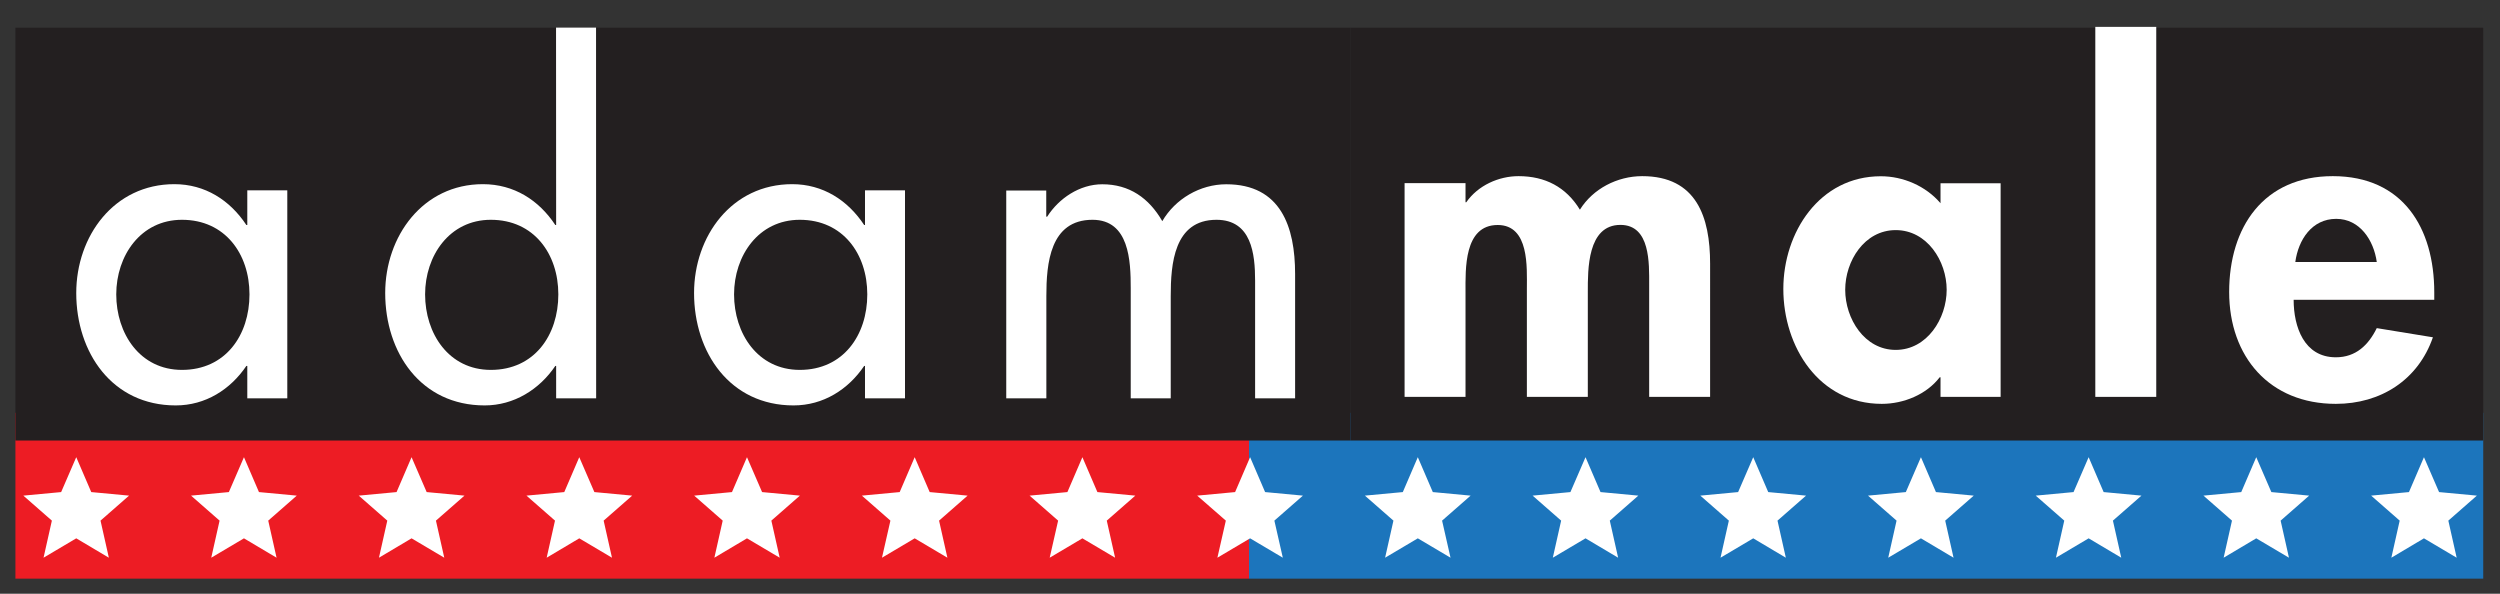 <?xml version="1.0" encoding="utf-8"?>
<!-- Generator: Adobe Illustrator 27.5.0, SVG Export Plug-In . SVG Version: 6.00 Build 0)  -->
<svg version="1.1" id="Layer_1" xmlns="http://www.w3.org/2000/svg" xmlns:xlink="http://www.w3.org/1999/xlink" x="0px" y="0px"
	 viewBox="0 0 240 57" style="enable-background:new 0 0 240 57;" xml:space="preserve">
<rect x="0" y="0" width="240" height="57" fill="#333333" stroke="none"/>
<style type="text/css">
	.st0{fill:url(#SVGID_1_);}
	.st1{fill:none;}
	.st2{fill:#231F20;}
	.st3{fill:#FFFFFF;}
	.st4{clip-path:url(#SVGID_00000100341081643413401820000001438410609515706528_);}
</style>
<g>
	<linearGradient id="SVGID_1_" gradientUnits="userSpaceOnUse" x1="1.485" y1="47.584" x2="238.392" y2="47.584">
		<stop  offset="0.42" style="stop-color:#ED1C24"/>
		<stop  offset="0.5" style="stop-color:#ED1C24"/>
		<stop  offset="0.5" style="stop-color:#1C75BC"/>
		<stop  offset="0.647" style="stop-color:#1C75BC"/>
	</linearGradient>
	<rect x="1.48" y="39.63" class="st0" width="236.91" height="15.92"/>
	<rect y="1.12" class="st1" width="129.6" height="43.52"/>
	<rect x="129.6" y="1.12" class="st1" width="110.4" height="43.52"/>
	<rect x="1.48" y="2.66" class="st2" width="128.19" height="39.63"/>
	<rect x="129.67" y="2.66" class="st2" width="108.72" height="39.63"/>
	<path class="st3" d="M27.58,38.24h-3.84v-3.11h-0.09c-1.53,2.26-3.92,3.79-6.78,3.79c-6.1,0-9.55-5.07-9.55-10.79
		c0-5.46,3.62-10.45,9.42-10.45c2.94,0,5.33,1.53,6.91,3.92h0.09v-3.33h3.84V38.24z M23.95,28.26c0-3.88-2.34-7.16-6.48-7.16
		c-3.97,0-6.31,3.45-6.31,7.16c0,3.75,2.26,7.25,6.31,7.25C21.65,35.51,23.95,32.18,23.95,28.26z"/>
	<path class="st3" d="M53.39,35.13h-0.08c-1.53,2.26-3.97,3.79-6.78,3.79c-6.14,0-9.55-5.07-9.55-10.79
		c0-5.46,3.62-10.45,9.38-10.45c2.98,0,5.37,1.53,6.95,3.92h0.08L53.38,2.65h3.84l0.01,35.59h-3.84V35.13z M53.6,28.26
		c0-3.88-2.34-7.16-6.48-7.16c-3.97,0-6.31,3.45-6.31,7.16c0,3.75,2.26,7.25,6.31,7.25C51.3,35.51,53.6,32.18,53.6,28.26z"/>
	<path class="st3" d="M86.88,38.24h-3.84v-3.11h-0.08c-1.53,2.26-3.92,3.79-6.78,3.79c-6.1,0-9.55-5.07-9.55-10.79
		c0-5.46,3.62-10.45,9.42-10.45c2.94,0,5.33,1.53,6.91,3.92h0.08v-3.33h3.84V38.24z M83.26,28.26c0-3.88-2.34-7.16-6.48-7.16
		c-3.97,0-6.31,3.45-6.31,7.16c0,3.75,2.26,7.25,6.31,7.25C80.95,35.51,83.26,32.18,83.26,28.26z"/>
	<path class="st3" d="M100.44,20.8h0.09c1.11-1.75,3.11-3.11,5.29-3.11c2.6,0,4.48,1.32,5.76,3.54c1.24-2.13,3.62-3.54,6.14-3.54
		c5.24,0,6.61,4.09,6.61,8.61v11.94h-3.84v-11.3c0-2.56-0.34-5.84-3.71-5.84c-4.09,0-4.39,4.26-4.39,7.33v9.81h-3.84V27.67
		c0-2.6-0.13-6.57-3.67-6.57c-4.09,0-4.43,4.22-4.43,7.33v9.81H96.6V18.29h3.84V20.8z"/>
	<path class="st3" d="M140.68,19.42h0.08c1.13-1.63,3.13-2.51,5.02-2.51c2.55,0,4.56,1.04,5.89,3.22c1.25-2.01,3.59-3.22,5.98-3.22
		c5.22,0,6.52,3.93,6.52,8.4V38.1h-5.85V27.32c0-2.01,0.13-5.73-2.76-5.73c-3.18,0-3.13,4.3-3.13,6.44V38.1h-5.85V27.7
		c0-2.01,0.25-6.1-2.8-6.1c-3.26,0-3.09,4.26-3.09,6.44V38.1h-5.85V17.58h5.85V19.42z"/>
	<path class="st3" d="M192.06,38.1h-5.77v-1.88h-0.08c-1.25,1.63-3.43,2.55-5.56,2.55c-6.02,0-9.45-5.48-9.45-11.03
		c0-5.43,3.47-10.82,9.36-10.82c2.13,0,4.3,0.92,5.73,2.59v-1.92h5.77V38.1z M186.88,27.82c0-2.76-1.88-5.73-4.89-5.73
		c-3.01,0-4.85,2.97-4.85,5.73c0,2.76,1.84,5.77,4.85,5.77C185,33.59,186.88,30.58,186.88,27.82z"/>
	<path class="st3" d="M207,38.1h-5.85V2.58H207V38.1z"/>
	<path class="st3" d="M220.19,28.78c0,2.59,1,5.52,4.05,5.52c1.92,0,3.13-1.17,3.93-2.8l5.39,0.88c-1.42,4.1-5.01,6.39-9.32,6.39
		c-6.35,0-10.24-4.51-10.24-10.74c0-6.23,3.3-11.12,9.95-11.12c6.73,0,9.74,4.97,9.74,11.16v0.71H220.19z M228.17,25.15
		c-0.29-2.09-1.63-4.14-3.89-4.14c-2.34,0-3.64,2.01-3.93,4.14H228.17z"/>
	<g>
		<defs>
			<rect id="SVGID_00000071559242263610529050000001513243925244084394_" x="2.24" y="43.89" width="236.04" height="20.37"/>
		</defs>
		<clipPath id="SVGID_00000125595981796415434030000017291112309343847605_">
			<use xlink:href="#SVGID_00000071559242263610529050000001513243925244084394_"  style="overflow:visible;"/>
		</clipPath>
		<g style="clip-path:url(#SVGID_00000125595981796415434030000017291112309343847605_);">
			<g>
				<polygon class="st3" points="5.87,47.24 7.32,43.89 8.76,47.24 12.39,47.58 9.65,49.98 10.45,53.54 7.32,51.68 4.18,53.54 
					4.98,49.98 2.24,47.58 				"/>
			</g>
			<g>
				<polygon class="st3" points="21.97,47.24 23.42,43.89 24.86,47.24 28.49,47.58 25.75,49.98 26.55,53.54 23.42,51.68 
					20.28,53.54 21.08,49.98 18.34,47.58 				"/>
			</g>
			<g>
				<polygon class="st3" points="38.07,47.24 39.51,43.89 40.96,47.24 44.59,47.58 41.85,49.98 42.65,53.54 39.51,51.68 
					36.38,53.54 37.18,49.98 34.44,47.58 				"/>
			</g>
			<g>
				<polygon class="st3" points="54.17,47.24 55.61,43.89 57.06,47.24 60.69,47.58 57.95,49.98 58.75,53.54 55.61,51.68 
					52.48,53.54 53.28,49.98 50.54,47.58 				"/>
			</g>
			<g>
				<polygon class="st3" points="70.27,47.24 71.71,43.89 73.16,47.24 76.79,47.58 74.05,49.98 74.85,53.54 71.71,51.68 
					68.58,53.54 69.38,49.98 66.64,47.58 				"/>
			</g>
			<g>
				<polygon class="st3" points="86.37,47.24 87.81,43.89 89.25,47.24 92.89,47.58 90.15,49.98 90.95,53.54 87.81,51.68 
					84.67,53.54 85.48,49.98 82.74,47.58 				"/>
			</g>
			<g>
				<polygon class="st3" points="102.47,47.24 103.91,43.89 105.35,47.24 108.99,47.58 106.25,49.98 107.05,53.54 103.91,51.68 
					100.77,53.54 101.58,49.98 98.84,47.58 				"/>
			</g>
			<g>
				<polygon class="st3" points="118.57,47.24 120.01,43.89 121.45,47.24 125.08,47.58 122.34,49.98 123.15,53.54 120.01,51.68 
					116.87,53.54 117.68,49.98 114.93,47.58 				"/>
			</g>
			<g>
				<polygon class="st3" points="134.67,47.24 136.11,43.89 137.55,47.24 141.18,47.58 138.44,49.98 139.25,53.54 136.11,51.68 
					132.97,53.54 133.77,49.98 131.03,47.58 				"/>
			</g>
			<g>
				<polygon class="st3" points="150.76,47.24 152.21,43.89 153.65,47.24 157.28,47.58 154.54,49.98 155.34,53.54 152.21,51.68 
					149.07,53.54 149.87,49.98 147.13,47.58 				"/>
			</g>
			<g>
				<polygon class="st3" points="166.86,47.24 168.31,43.89 169.75,47.24 173.38,47.58 170.64,49.98 171.44,53.54 168.31,51.68 
					165.17,53.54 165.97,49.98 163.23,47.58 				"/>
			</g>
			<g>
				<polygon class="st3" points="182.96,47.24 184.41,43.89 185.85,47.24 189.48,47.58 186.74,49.98 187.54,53.54 184.41,51.68 
					181.27,53.54 182.07,49.98 179.33,47.58 				"/>
			</g>
			<g>
				<polygon class="st3" points="199.06,47.24 200.51,43.89 201.95,47.24 205.58,47.58 202.84,49.98 203.64,53.54 200.51,51.68 
					197.37,53.54 198.17,49.98 195.43,47.58 				"/>
			</g>
			<g>
				<polygon class="st3" points="215.16,47.24 216.6,43.89 218.05,47.24 221.68,47.58 218.94,49.98 219.74,53.54 216.6,51.68 
					213.47,53.54 214.27,49.98 211.53,47.58 				"/>
			</g>
			<g>
				<polygon class="st3" points="231.26,47.24 232.7,43.89 234.15,47.24 237.78,47.58 235.04,49.98 235.84,53.54 232.7,51.68 
					229.57,53.54 230.37,49.98 227.63,47.58 				"/>
			</g>
		</g>
	</g>
</g>
</svg>
